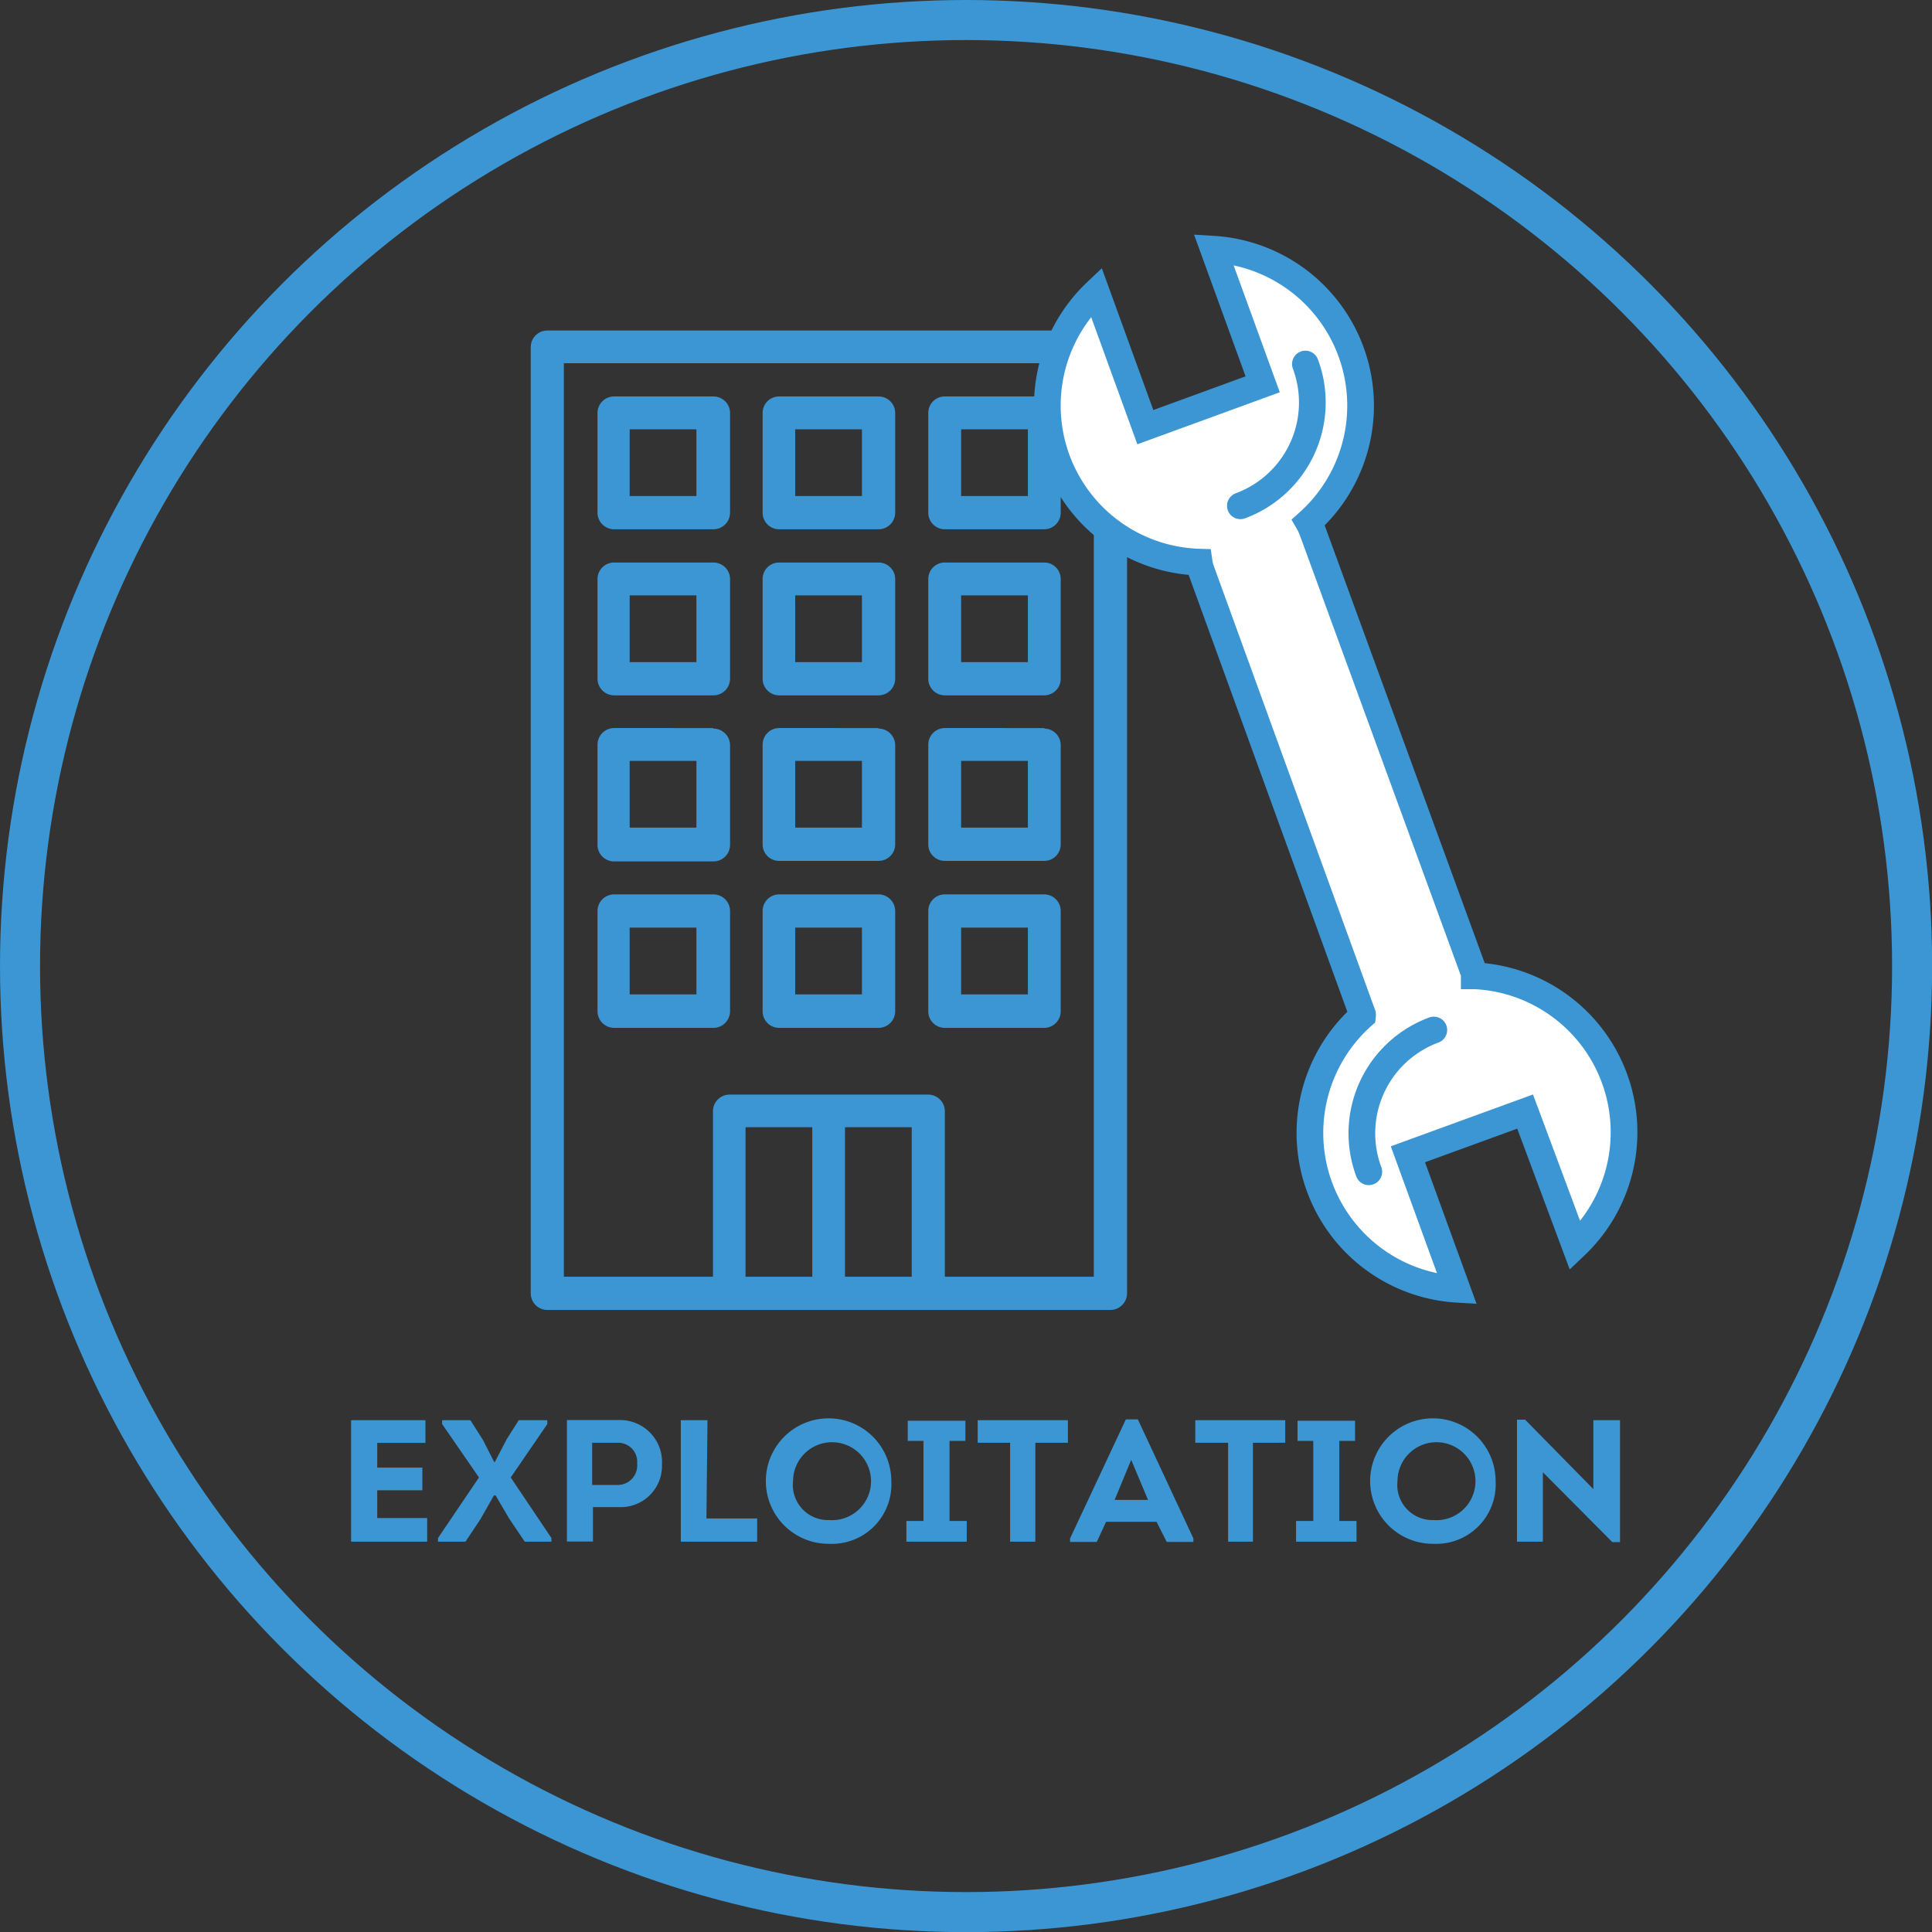 <svg xmlns="http://www.w3.org/2000/svg" viewBox="0 0 144.73 144.73"><rect x="0" y="0" width="144.73" height="144.73" fill="#333333" stroke="none"/><defs><style>.cls-1{fill:#3b96d3;}.cls-2{fill:#fff;}.cls-3,.cls-4,.cls-5{fill:none;stroke:#3b96d3;stroke-miterlimit:10;}.cls-3,.cls-4{stroke-width:2px;}.cls-4{stroke-linecap:round;}.cls-5{stroke-width:3px;}</style></defs><g id="Calque_2" data-name="Calque 2"><g id="Calque_4" data-name="Calque 4"><g id="Exploitation"><path class="cls-1" d="M81.94,95.64H70.78V83.2A1.25,1.25,0,0,0,69.54,82H54.65a1.24,1.24,0,0,0-1.24,1.25V95.64H42.24V27.21h39.7Zm-13.64,0h-5V84.44h5Zm-7.45,0h-5V84.44h5ZM84.43,26a1.25,1.25,0,0,0-1.24-1.24H41A1.24,1.24,0,0,0,39.76,26V96.88A1.24,1.24,0,0,0,41,98.13H83.19a1.25,1.25,0,0,0,1.24-1.25"/><path class="cls-1" d="M52.17,37.16h-5v-5h5Zm1.24-7.46H46a1.24,1.24,0,0,0-1.24,1.24v7.47A1.25,1.25,0,0,0,46,39.65h7.45a1.25,1.25,0,0,0,1.24-1.24V30.94a1.24,1.24,0,0,0-1.24-1.24"/><path class="cls-1" d="M64.57,37.16h-5v-5h5Zm1.24-7.46H58.37a1.23,1.23,0,0,0-1.24,1.24v7.47a1.24,1.24,0,0,0,1.24,1.24h7.44a1.25,1.25,0,0,0,1.25-1.24V30.94a1.24,1.24,0,0,0-1.25-1.24"/><path class="cls-1" d="M77,37.16H72v-5h5Zm1.24-7.46H70.78a1.23,1.23,0,0,0-1.24,1.24v7.47a1.24,1.24,0,0,0,1.24,1.24h7.44a1.24,1.24,0,0,0,1.24-1.24V30.94a1.23,1.23,0,0,0-1.24-1.24"/><path class="cls-1" d="M52.17,49.6h-5v-5h5Zm1.24-7.46H46a1.24,1.24,0,0,0-1.24,1.24v7.47A1.25,1.25,0,0,0,46,52.09h7.45a1.25,1.25,0,0,0,1.24-1.24V43.38a1.24,1.24,0,0,0-1.24-1.24"/><path class="cls-1" d="M64.57,49.6h-5v-5h5Zm1.24-7.46H58.37a1.23,1.23,0,0,0-1.24,1.24v7.47a1.24,1.24,0,0,0,1.24,1.24h7.44a1.25,1.25,0,0,0,1.25-1.24V43.38a1.24,1.24,0,0,0-1.25-1.24"/><path class="cls-1" d="M77,49.6H72v-5h5Zm1.24-7.46H70.78a1.23,1.23,0,0,0-1.24,1.24v7.47a1.24,1.24,0,0,0,1.24,1.24h7.44a1.24,1.24,0,0,0,1.24-1.24V43.38a1.23,1.23,0,0,0-1.24-1.24"/><path class="cls-1" d="M52.17,62h-5v-5h5Zm1.24-7.46H46a1.25,1.25,0,0,0-1.24,1.24v7.47A1.24,1.24,0,0,0,46,64.53h7.45a1.24,1.24,0,0,0,1.24-1.24V55.82a1.25,1.25,0,0,0-1.24-1.24"/><path class="cls-1" d="M64.57,62h-5v-5h5Zm1.24-7.46H58.37a1.24,1.24,0,0,0-1.24,1.24v7.47a1.23,1.23,0,0,0,1.24,1.24h7.44a1.24,1.24,0,0,0,1.25-1.24V55.82a1.25,1.25,0,0,0-1.25-1.24"/><path class="cls-1" d="M77,62H72v-5h5Zm1.24-7.46H70.78a1.24,1.24,0,0,0-1.24,1.24v7.47a1.23,1.23,0,0,0,1.24,1.24h7.44a1.23,1.23,0,0,0,1.24-1.24V55.82a1.24,1.24,0,0,0-1.24-1.24"/><path class="cls-1" d="M52.17,74.49h-5v-5h5ZM53.41,67H46a1.25,1.25,0,0,0-1.24,1.25v7.46A1.25,1.25,0,0,0,46,77h7.45a1.25,1.25,0,0,0,1.24-1.25V68.27A1.25,1.25,0,0,0,53.41,67"/><path class="cls-1" d="M64.57,74.49h-5v-5h5ZM65.81,67H58.37a1.24,1.24,0,0,0-1.24,1.25v7.46A1.24,1.24,0,0,0,58.37,77h7.44a1.25,1.25,0,0,0,1.25-1.25V68.27A1.25,1.25,0,0,0,65.81,67"/><path class="cls-1" d="M77,74.49H72v-5h5ZM78.22,67H70.78a1.24,1.24,0,0,0-1.24,1.25v7.46A1.24,1.24,0,0,0,70.78,77h7.44a1.24,1.24,0,0,0,1.24-1.25V68.27A1.24,1.24,0,0,0,78.22,67"/><path class="cls-2" d="M110.44,73.1c0-.06,0-.12,0-.18L98.32,39.77a4.24,4.24,0,0,0-.3-.64,11.74,11.74,0,0,0-7.11-20.46l3.68,10.12L85.8,32,82.12,21.87a11.73,11.73,0,0,0,7.71,20.24,3.2,3.2,0,0,0,.18.69L102.07,76a.42.42,0,0,1,0,.1,11.73,11.73,0,0,0,7.08,20.48l-3.68-10.11,8.78-3.2L118,93.33a11.73,11.73,0,0,0-7.53-20.23"/><path class="cls-3" d="M110.44,73.1c0-.06,0-.12,0-.18L98.32,39.77a4.24,4.24,0,0,0-.3-.64,11.74,11.74,0,0,0-7.11-20.46l3.68,10.12L85.8,32,82.12,21.87a11.73,11.73,0,0,0,7.71,20.24,3.2,3.2,0,0,0,.18.69L102.07,76a.42.42,0,0,1,0,.1,11.73,11.73,0,0,0,7.08,20.48l-3.68-10.11,8.78-3.2L118,93.33a11.73,11.73,0,0,0-7.53-20.23Z"/><path class="cls-4" d="M102.54,87.78a8.25,8.25,0,0,1,4.87-10.62M97.79,27.27a8.25,8.25,0,0,1-4.87,10.62"/></g><path class="cls-1" d="M31.87,108.09H28.26v1.85h3.38v1.7H28.26v2.08H32v1.77H26.3v-9.1h5.57Z"/><path class="cls-1" d="M37.07,109.52l.89-1.71.9-1.42H41v.29l-2.74,4,3.05,4.54v.27h-2l-1.18-1.75-1-1.71H37l-1,1.76-1.13,1.7H32.81v-.27l3.07-4.54-2.76-4v-.29h2.12l.95,1.5.83,1.63Z"/><path class="cls-1" d="M42.47,115.48v-9.1c1.3,0,2.59,0,3.89,0a3.14,3.14,0,0,1,3.23,3.31,3.09,3.09,0,0,1-3.23,3.21H44.42v2.58Zm3.89-4.24a1.46,1.46,0,0,0,1.37-1.6,1.43,1.43,0,0,0-1.37-1.56c-.67,0-1.32,0-2,0v3.16Z"/><path class="cls-1" d="M52.92,113.75h3.8v1.74H51v-9.1h2Z"/><path class="cls-1" d="M62.1,115.65a4.7,4.7,0,1,1,4.67-4.71A4.46,4.46,0,0,1,62.1,115.65Zm0-1.78a2.92,2.92,0,1,0-2.69-2.93A2.63,2.63,0,0,0,62.12,113.87Z"/><path class="cls-1" d="M72.42,113.94v1.55H67.9v-1.55h1.28v-6H68v-1.51h4.32v1.51H71.13v6Z"/><path class="cls-1" d="M73.24,108.08v-1.69H80v1.69H77.56v7.41H75.67v-7.41Z"/><path class="cls-1" d="M82.86,114l-.7,1.51h-2v-.26l4.18-8.92h.9l4.16,8.92v.26h-2L86.64,114Zm.64-1.64H86l-1.26-3Z"/><path class="cls-1" d="M89.54,108.08v-1.69h6.74v1.69H93.86v7.41H92v-7.41Z"/><path class="cls-1" d="M101.62,113.94v1.55H97.09v-1.55h1.29v-6H97.2v-1.51h4.31v1.51h-1.18v6Z"/><path class="cls-1" d="M107.38,115.65a4.7,4.7,0,1,1,4.66-4.71A4.46,4.46,0,0,1,107.38,115.65Zm0-1.78a2.92,2.92,0,1,0-2.69-2.93A2.63,2.63,0,0,0,107.4,113.87Z"/><path class="cls-1" d="M115.58,110.29v5.2h-1.94v-9.14h.61l5.11,5.2v-5.16h2v9.13h-.58Z"/><circle class="cls-5" cx="72.37" cy="72.37" r="70.87"/></g></g></svg>